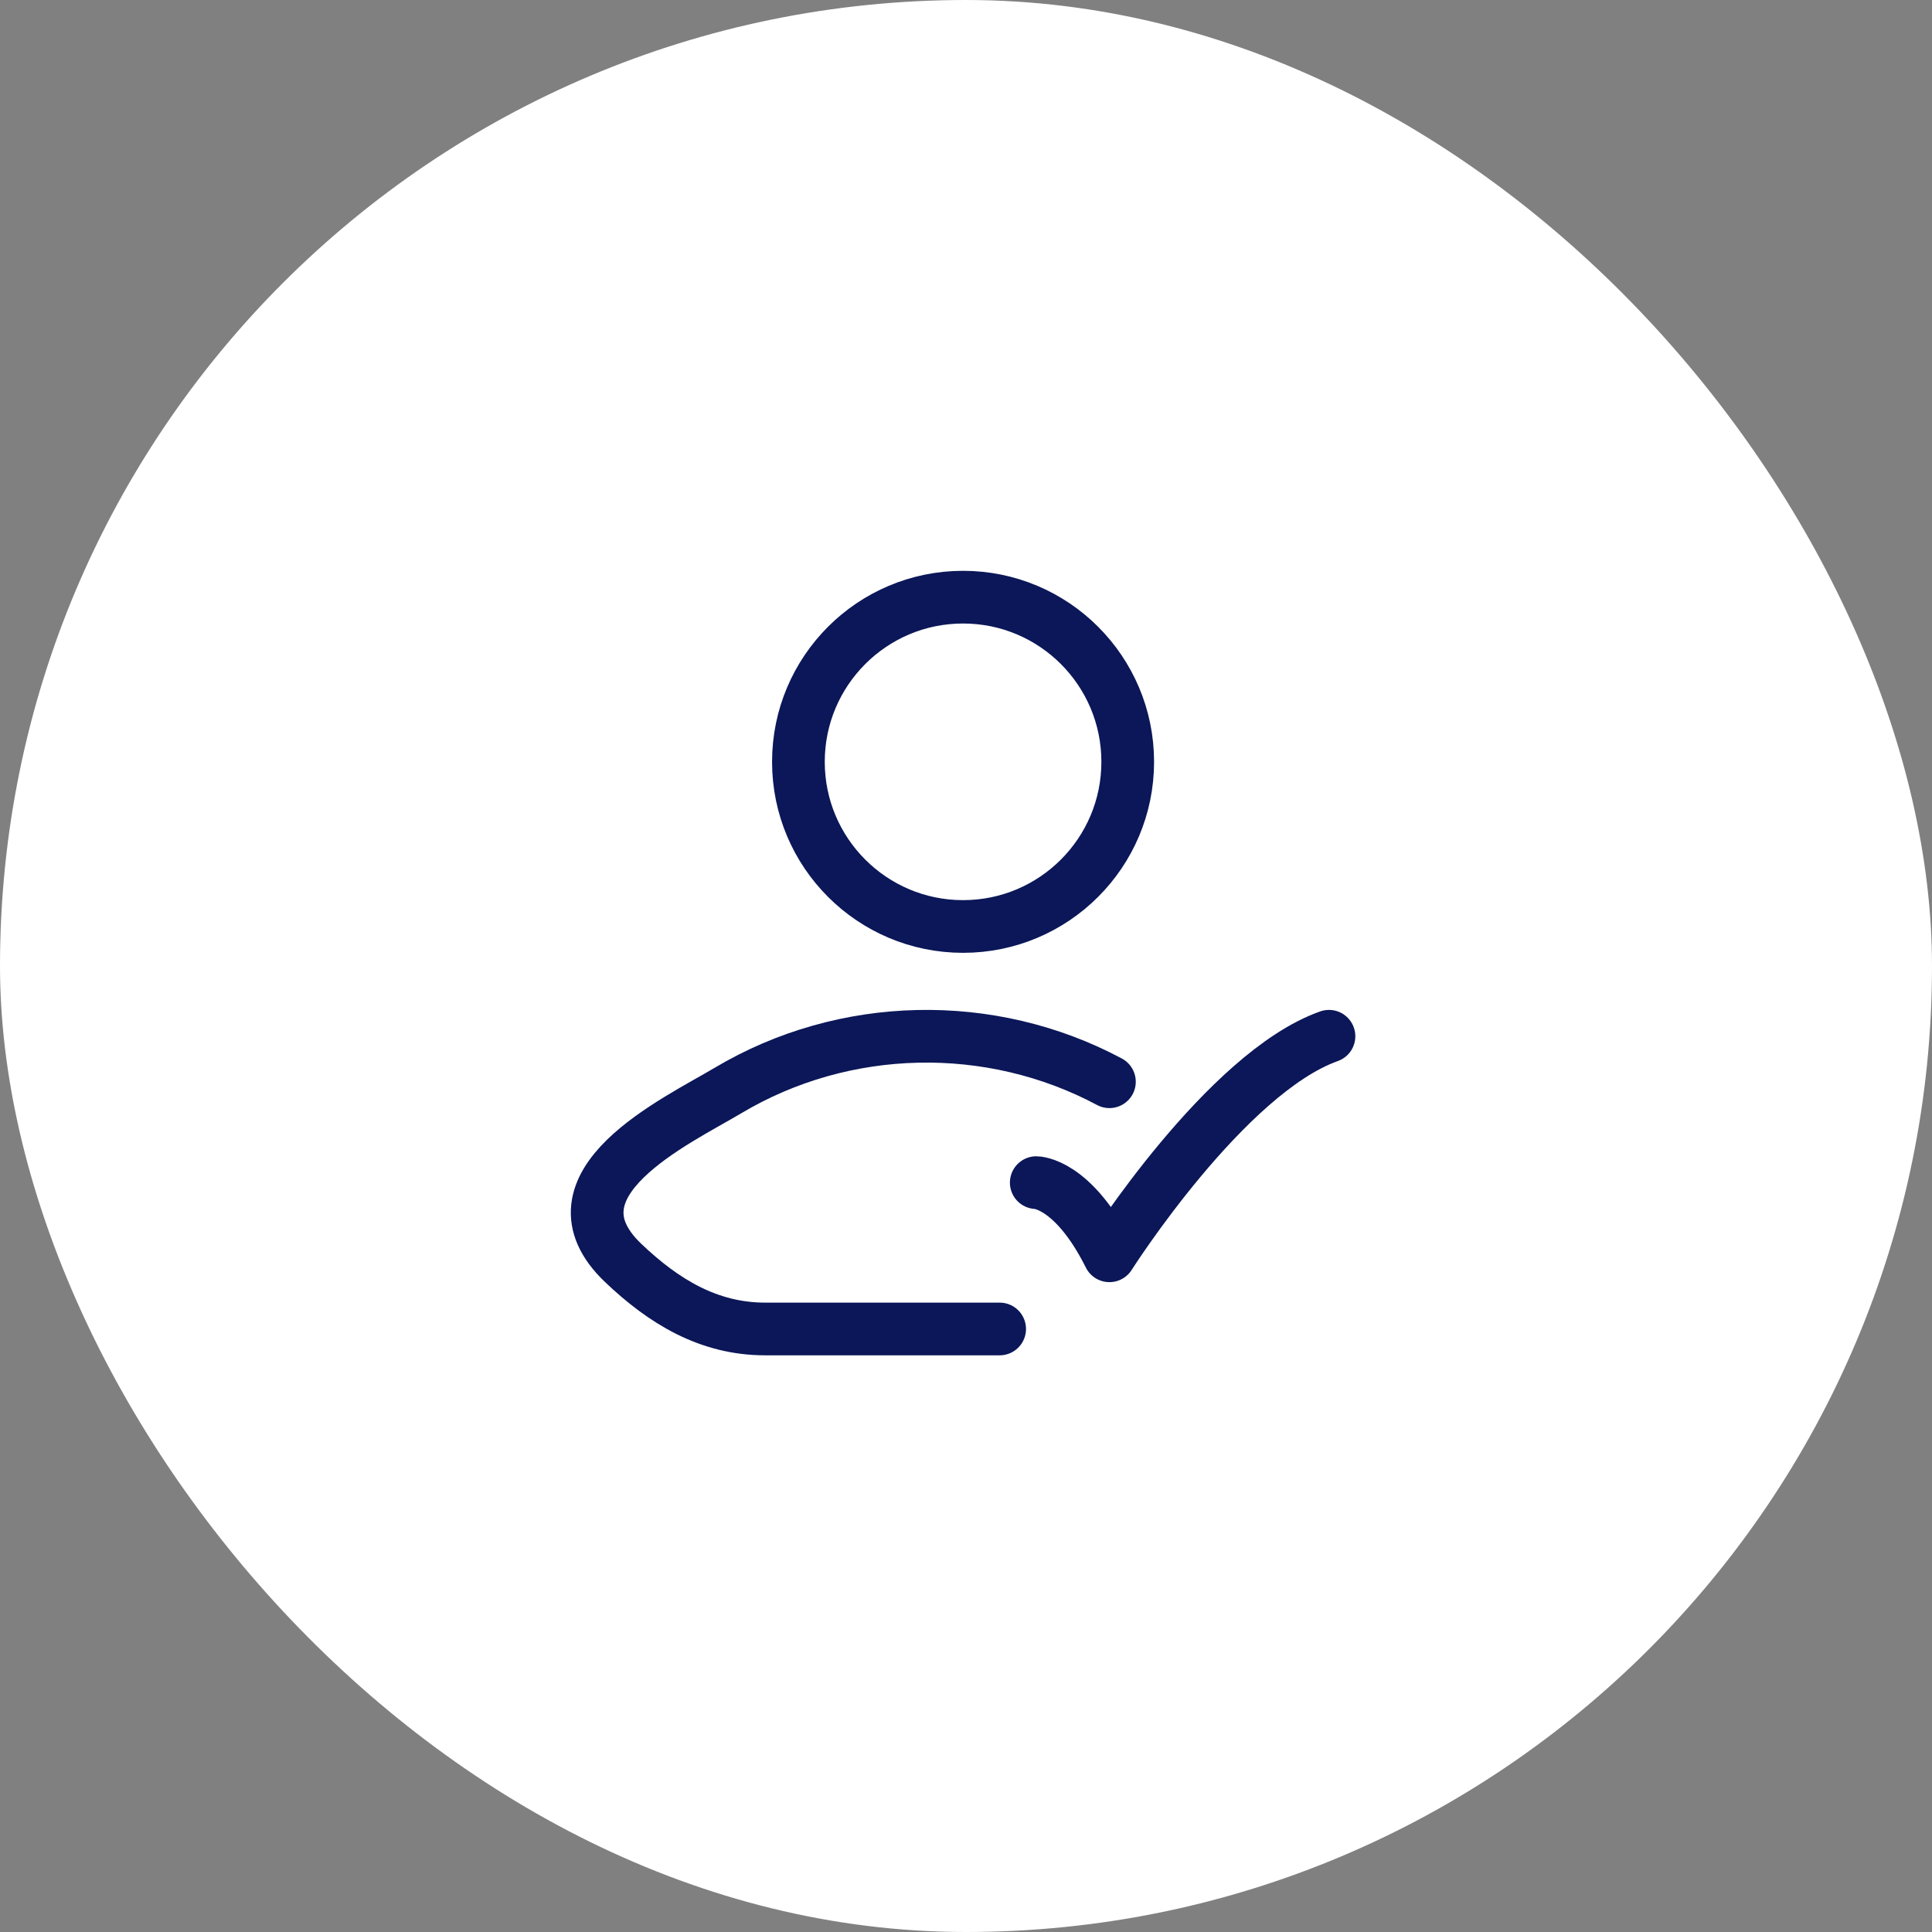 <?xml version="1.0" encoding="UTF-8"?> <svg xmlns="http://www.w3.org/2000/svg" width="55" height="55" viewBox="0 0 55 55" fill="none"><rect x="0" y="0" width="55" height="55" fill="#808080" stroke="none"/><rect width="55" height="55" rx="27.5" fill="white"></rect><path d="M29.5 33.667C29.5 33.667 30.542 33.667 31.583 35.75C31.583 35.75 34.892 30.542 37.833 29.5" stroke="#0B1758" stroke-width="1.5" stroke-linecap="round" stroke-linejoin="round"></path><path d="M28.458 37.833H21.782C20.172 37.833 18.892 37.05 17.742 35.955C15.389 33.713 19.253 31.921 20.727 31.043C24.037 29.072 28.201 28.989 31.583 30.795" stroke="#0B1758" stroke-width="1.5" stroke-linecap="round" stroke-linejoin="round"></path><path d="M32.104 21.688C32.104 24.276 30.005 26.375 27.416 26.375C24.828 26.375 22.729 24.276 22.729 21.688C22.729 19.099 24.828 17 27.416 17C30.005 17 32.104 19.099 32.104 21.688Z" stroke="#0B1758" stroke-width="1.5"></path></svg> 